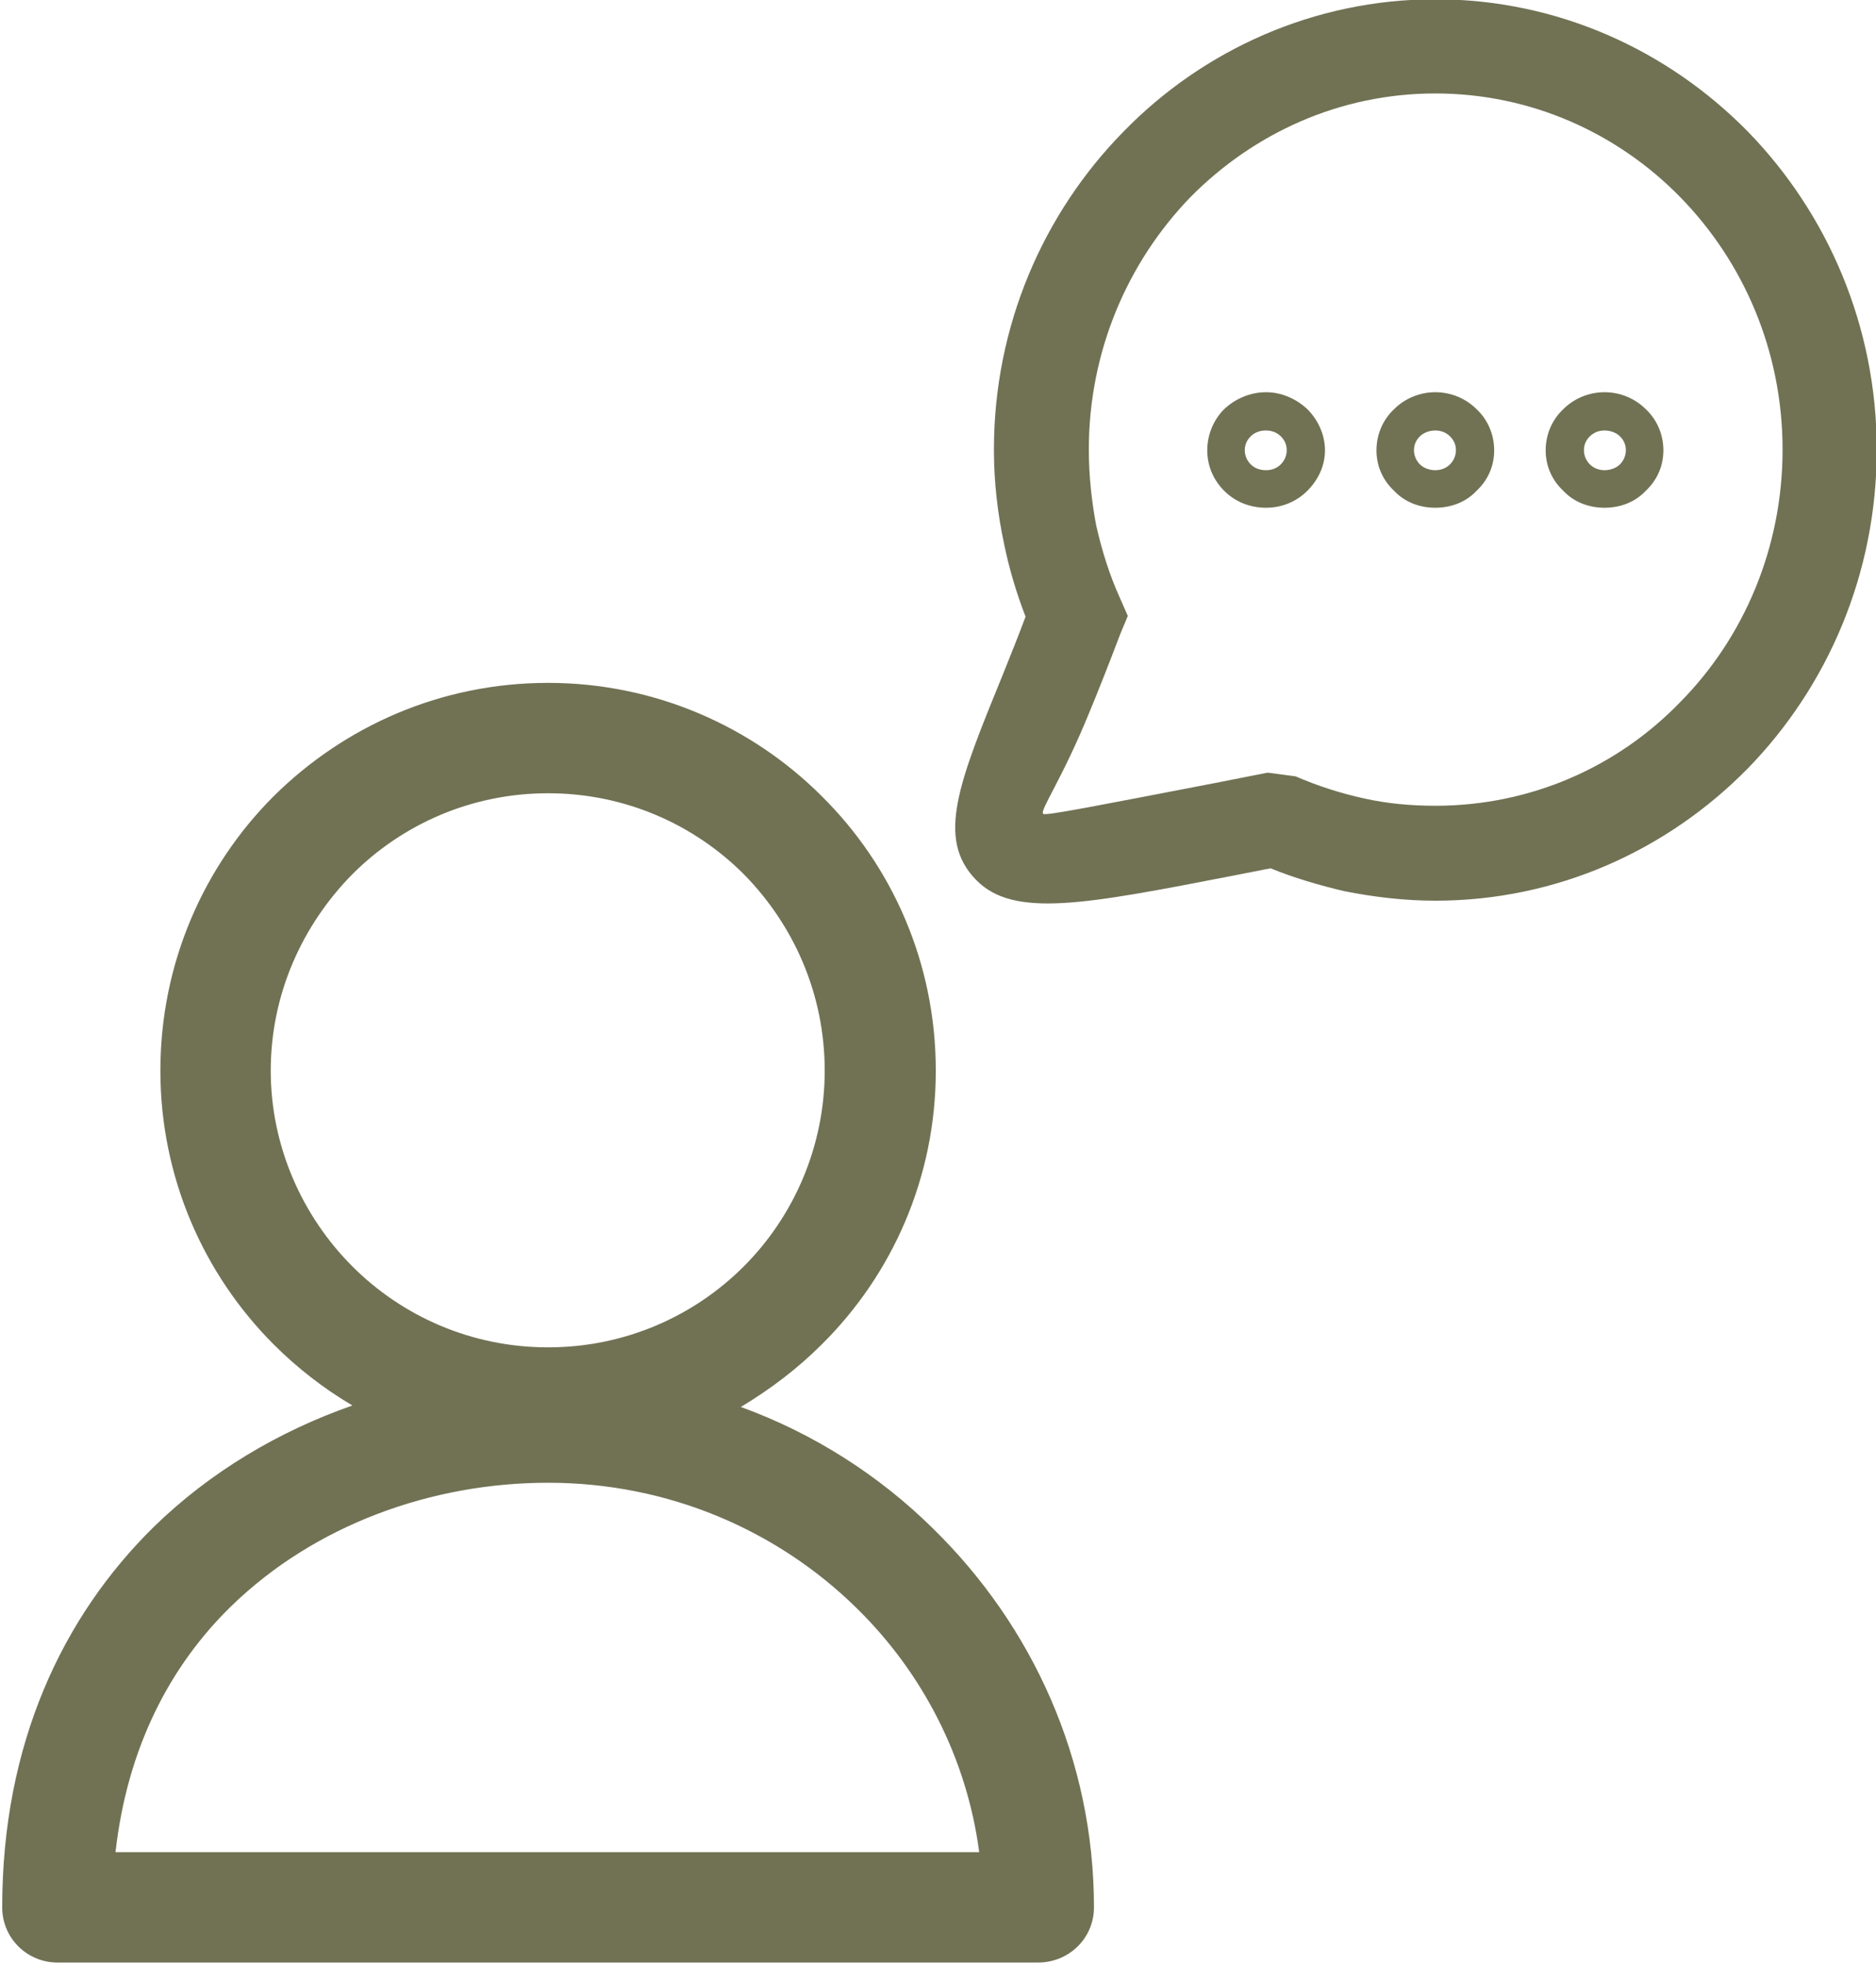 <?xml version="1.0" encoding="UTF-8" standalone="no"?><svg xmlns="http://www.w3.org/2000/svg" xmlns:xlink="http://www.w3.org/1999/xlink" clip-rule="evenodd" fill="#717254" fill-rule="evenodd" height="26.7" image-rendering="optimizeQuality" preserveAspectRatio="xMidYMid meet" shape-rendering="geometricPrecision" text-rendering="geometricPrecision" version="1" viewBox="3.2 2.7 25.5 26.7" width="25.5" zoomAndPan="magnify"><g id="change1_1"><path d="M10.65 11.98c1.45,0 2.77,0.59 3.72,1.54 0.96,0.95 1.55,2.27 1.55,3.73 0,1.45 -0.59,2.77 -1.55,3.72 -0.33,0.33 -0.7,0.61 -1.1,0.85 0.99,0.36 1.88,0.93 2.61,1.65 1.35,1.32 2.19,3.14 2.19,5.15 0,0.42 -0.34,0.75 -0.76,0.75l-13.33 0c-0.41,0 -0.75,-0.33 -0.75,-0.75 0,-2.22 0.82,-3.95 2.06,-5.17 0.77,-0.75 1.7,-1.3 2.7,-1.65 -0.39,-0.23 -0.75,-0.51 -1.07,-0.83 -0.95,-0.95 -1.54,-2.27 -1.54,-3.72 0,-1.46 0.59,-2.78 1.54,-3.73 0.96,-0.95 2.27,-1.54 3.73,-1.54zm14.36 -3.95c0.22,0 0.42,0.09 0.56,0.23 0.15,0.14 0.24,0.34 0.24,0.56 0,0.22 -0.09,0.41 -0.24,0.55 -0.14,0.15 -0.34,0.23 -0.56,0.23 -0.22,0 -0.42,-0.08 -0.56,-0.23 -0.15,-0.14 -0.24,-0.33 -0.24,-0.55 0,-0.22 0.09,-0.42 0.24,-0.56 0.14,-0.14 0.34,-0.23 0.56,-0.23zm0.21 0.6c-0.05,-0.05 -0.13,-0.08 -0.21,-0.08 -0.08,0 -0.15,0.03 -0.2,0.08 -0.05,0.05 -0.08,0.11 -0.08,0.19 0,0.07 0.03,0.14 0.08,0.19 0.05,0.05 0.12,0.08 0.2,0.08 0.08,0 0.16,-0.03 0.21,-0.08 0.05,-0.05 0.08,-0.12 0.08,-0.19 0,-0.08 -0.03,-0.14 -0.08,-0.19zm-2.51 -0.6c0.22,0 0.42,0.09 0.56,0.23 0.15,0.14 0.24,0.34 0.24,0.56 0,0.22 -0.09,0.41 -0.24,0.55 -0.14,0.15 -0.34,0.23 -0.56,0.23 -0.22,0 -0.42,-0.08 -0.56,-0.23 -0.15,-0.14 -0.24,-0.33 -0.24,-0.55 0,-0.22 0.09,-0.42 0.24,-0.56 0.14,-0.14 0.34,-0.23 0.56,-0.23zm0.2 0.6c-0.05,-0.05 -0.12,-0.08 -0.2,-0.08 -0.08,0 -0.16,0.03 -0.21,0.08 -0.05,0.05 -0.08,0.11 -0.08,0.19 0,0.07 0.03,0.14 0.08,0.19 0.05,0.05 0.13,0.08 0.21,0.08 0.08,0 0.15,-0.03 0.2,-0.08 0.05,-0.05 0.08,-0.12 0.08,-0.19 0,-0.08 -0.03,-0.14 -0.08,-0.19zm-2.5 -0.6c0.21,0 0.41,0.09 0.56,0.23 0.14,0.14 0.24,0.34 0.24,0.56 0,0.22 -0.1,0.41 -0.24,0.55 -0.15,0.15 -0.35,0.23 -0.56,0.23 -0.22,0 -0.42,-0.08 -0.57,-0.23 -0.14,-0.14 -0.23,-0.33 -0.23,-0.55 0,-0.22 0.09,-0.42 0.23,-0.56 0.15,-0.14 0.35,-0.23 0.57,-0.23zm0.2 0.6c-0.05,-0.05 -0.12,-0.08 -0.2,-0.08 -0.09,0 -0.16,0.03 -0.21,0.08 -0.05,0.05 -0.08,0.11 -0.08,0.19 0,0.07 0.03,0.14 0.08,0.19 0.05,0.05 0.12,0.08 0.21,0.08 0.08,0 0.15,-0.03 0.2,-0.08 0.05,-0.05 0.08,-0.12 0.08,-0.19 0,-0.08 -0.03,-0.14 -0.08,-0.19zm0.2 4.62c0.3,0.13 0.61,0.23 0.93,0.3 0.31,0.07 0.64,0.1 0.97,0.1 1.3,0 2.48,-0.53 3.33,-1.41 0.86,-0.87 1.39,-2.09 1.39,-3.43 0,-1.34 -0.53,-2.55 -1.39,-3.43 -0.85,-0.87 -2.03,-1.41 -3.33,-1.41 -1.3,0 -2.47,0.54 -3.33,1.41 -0.85,0.88 -1.38,2.09 -1.38,3.43 0,0.36 0.04,0.71 0.1,1.03 0.08,0.35 0.18,0.67 0.32,0.98l0.11 0.25 -0.1 0.24c-0.16,0.42 -0.29,0.75 -0.41,1.04 -0.39,0.96 -0.69,1.36 -0.64,1.41 0.03,0.03 0.78,-0.12 2.34,-0.42l0.71 -0.14 0.38 0.05zm0.66 1.56c-0.34,-0.08 -0.68,-0.18 -1,-0.31l-0.51 0.1c-2.01,0.39 -2.98,0.58 -3.49,0.06 -0.55,-0.56 -0.24,-1.32 0.36,-2.79 0.1,-0.25 0.21,-0.52 0.31,-0.79 -0.12,-0.31 -0.22,-0.64 -0.29,-0.98 -0.09,-0.42 -0.14,-0.85 -0.14,-1.29 0,-1.68 0.67,-3.21 1.76,-4.32 1.08,-1.11 2.59,-1.8 4.24,-1.8 1.66,0 3.16,0.69 4.25,1.8 1.08,1.11 1.75,2.64 1.75,4.32 0,1.69 -0.67,3.22 -1.75,4.33 -1.09,1.11 -2.59,1.8 -4.25,1.8 -0.42,0 -0.84,-0.05 -1.24,-0.13zm-16.7 13.06l11.74 0c-0.17,-1.29 -0.78,-2.45 -1.67,-3.32 -1.07,-1.05 -2.55,-1.7 -4.19,-1.7 -1.58,0 -3.17,0.57 -4.31,1.68 -0.83,0.81 -1.41,1.92 -1.57,3.34zm8.54 -13.29c-0.68,-0.68 -1.62,-1.1 -2.66,-1.1 -1.04,0 -1.98,0.42 -2.66,1.1 -0.68,0.69 -1.11,1.63 -1.11,2.67 0,1.03 0.43,1.98 1.11,2.66 0.68,0.68 1.62,1.1 2.66,1.1 1.04,0 1.98,-0.42 2.66,-1.1 0.68,-0.68 1.1,-1.63 1.1,-2.66 0,-1.04 -0.42,-1.98 -1.1,-2.67z" fill-rule="nonzero"/></g></svg>